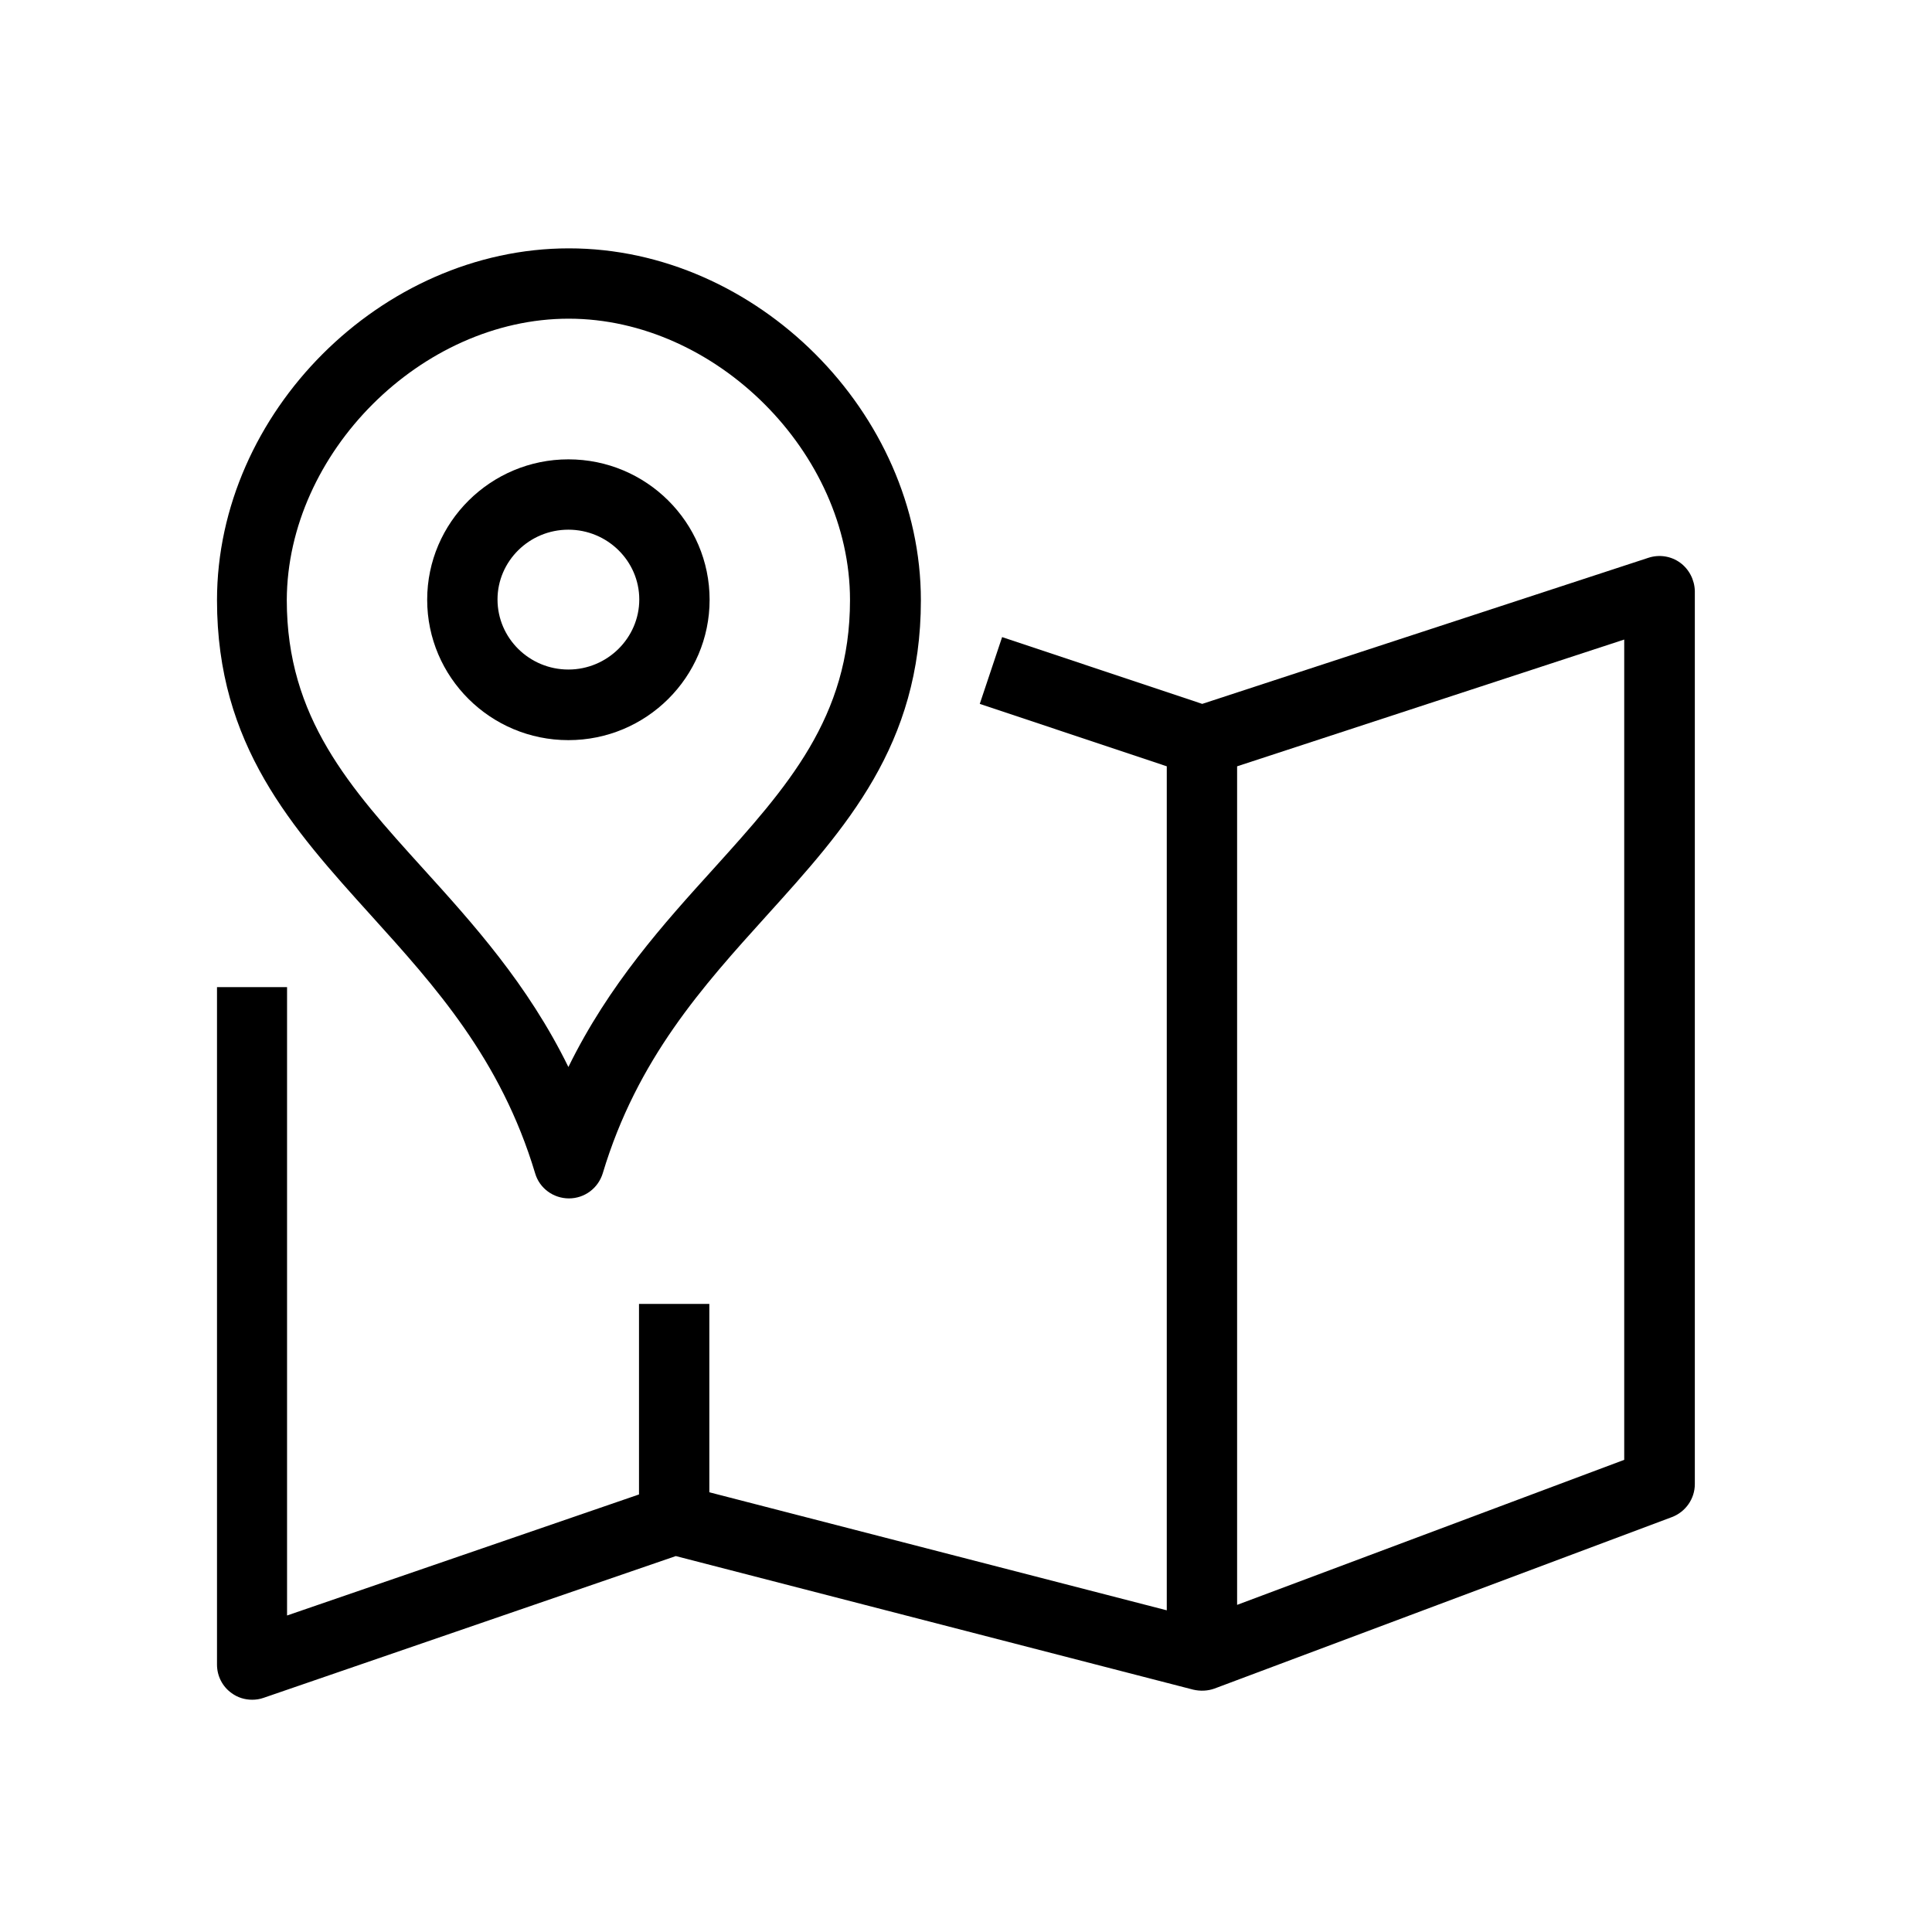 <?xml version="1.0" encoding="utf-8"?>
<!-- Generator: Adobe Illustrator 27.5.0, SVG Export Plug-In . SVG Version: 6.00 Build 0)  -->
<svg version="1.1" id="Calque_1" xmlns="http://www.w3.org/2000/svg" xmlns:xlink="http://www.w3.org/1999/xlink" x="0px" y="0px"
	 viewBox="0 0 70.87 70.87" style="enable-background:new 0 0 70.87 70.87;" xml:space="preserve">
<style type="text/css">
	.st0{fill:#00000;}
</style>
<g>
	<path class="st0" d="M61.63,20.64c-0.33-0.24-0.76-0.31-1.16-0.18L44.1,25.82l-7.34-2.45l-0.82,2.45l6.86,2.29v30.96l-16.78-4.33
		v-6.91h-2.58v6.99l-12.91,4.44V36.21H7.96v24.85c0,0.42,0.2,0.81,0.54,1.05c0.22,0.16,0.48,0.24,0.75,0.24
		c0.14,0,0.28-0.02,0.42-0.07l15.12-5.2l18.98,4.9c0.26,0.06,0.53,0.05,0.78-0.04l16.78-6.29c0.5-0.19,0.84-0.67,0.84-1.21V21.68
		C62.16,21.27,61.96,20.88,61.63,20.64z M59.58,53.55l-14.2,5.32V28.11l14.2-4.65V53.55z"/>
	<path class="st0" d="M19.63,43.04c0.16,0.55,0.67,0.92,1.24,0.92c0.57,0,1.07-0.37,1.24-0.92c1.26-4.2,3.68-6.87,6.01-9.45
		c2.91-3.22,5.66-6.26,5.66-11.57c0-6.88-6.03-12.91-12.91-12.91c-6.88,0-12.91,6.03-12.91,12.91c0,5.31,2.75,8.35,5.66,11.57
		C15.95,36.17,18.37,38.84,19.63,43.04z M20.86,11.69c5.4,0,10.32,4.92,10.32,10.32c0,4.31-2.31,6.87-4.99,9.84
		c-1.83,2.02-3.85,4.25-5.34,7.29c-1.49-3.04-3.51-5.27-5.34-7.29c-2.68-2.96-4.99-5.52-4.99-9.84
		C10.54,16.61,15.46,11.69,20.86,11.69z"/>
	<path class="st0" d="M20.85,27.15c2.86,0,5.18-2.31,5.18-5.15s-2.32-5.15-5.18-5.15c-2.85,0-5.18,2.31-5.18,5.15
		S17.99,27.15,20.85,27.15z M20.85,19.43c1.43,0,2.6,1.15,2.6,2.56c0,1.41-1.17,2.57-2.6,2.57c-1.43,0-2.6-1.15-2.6-2.57
		C18.25,20.59,19.41,19.43,20.85,19.43z"/>
</g>
</svg>
